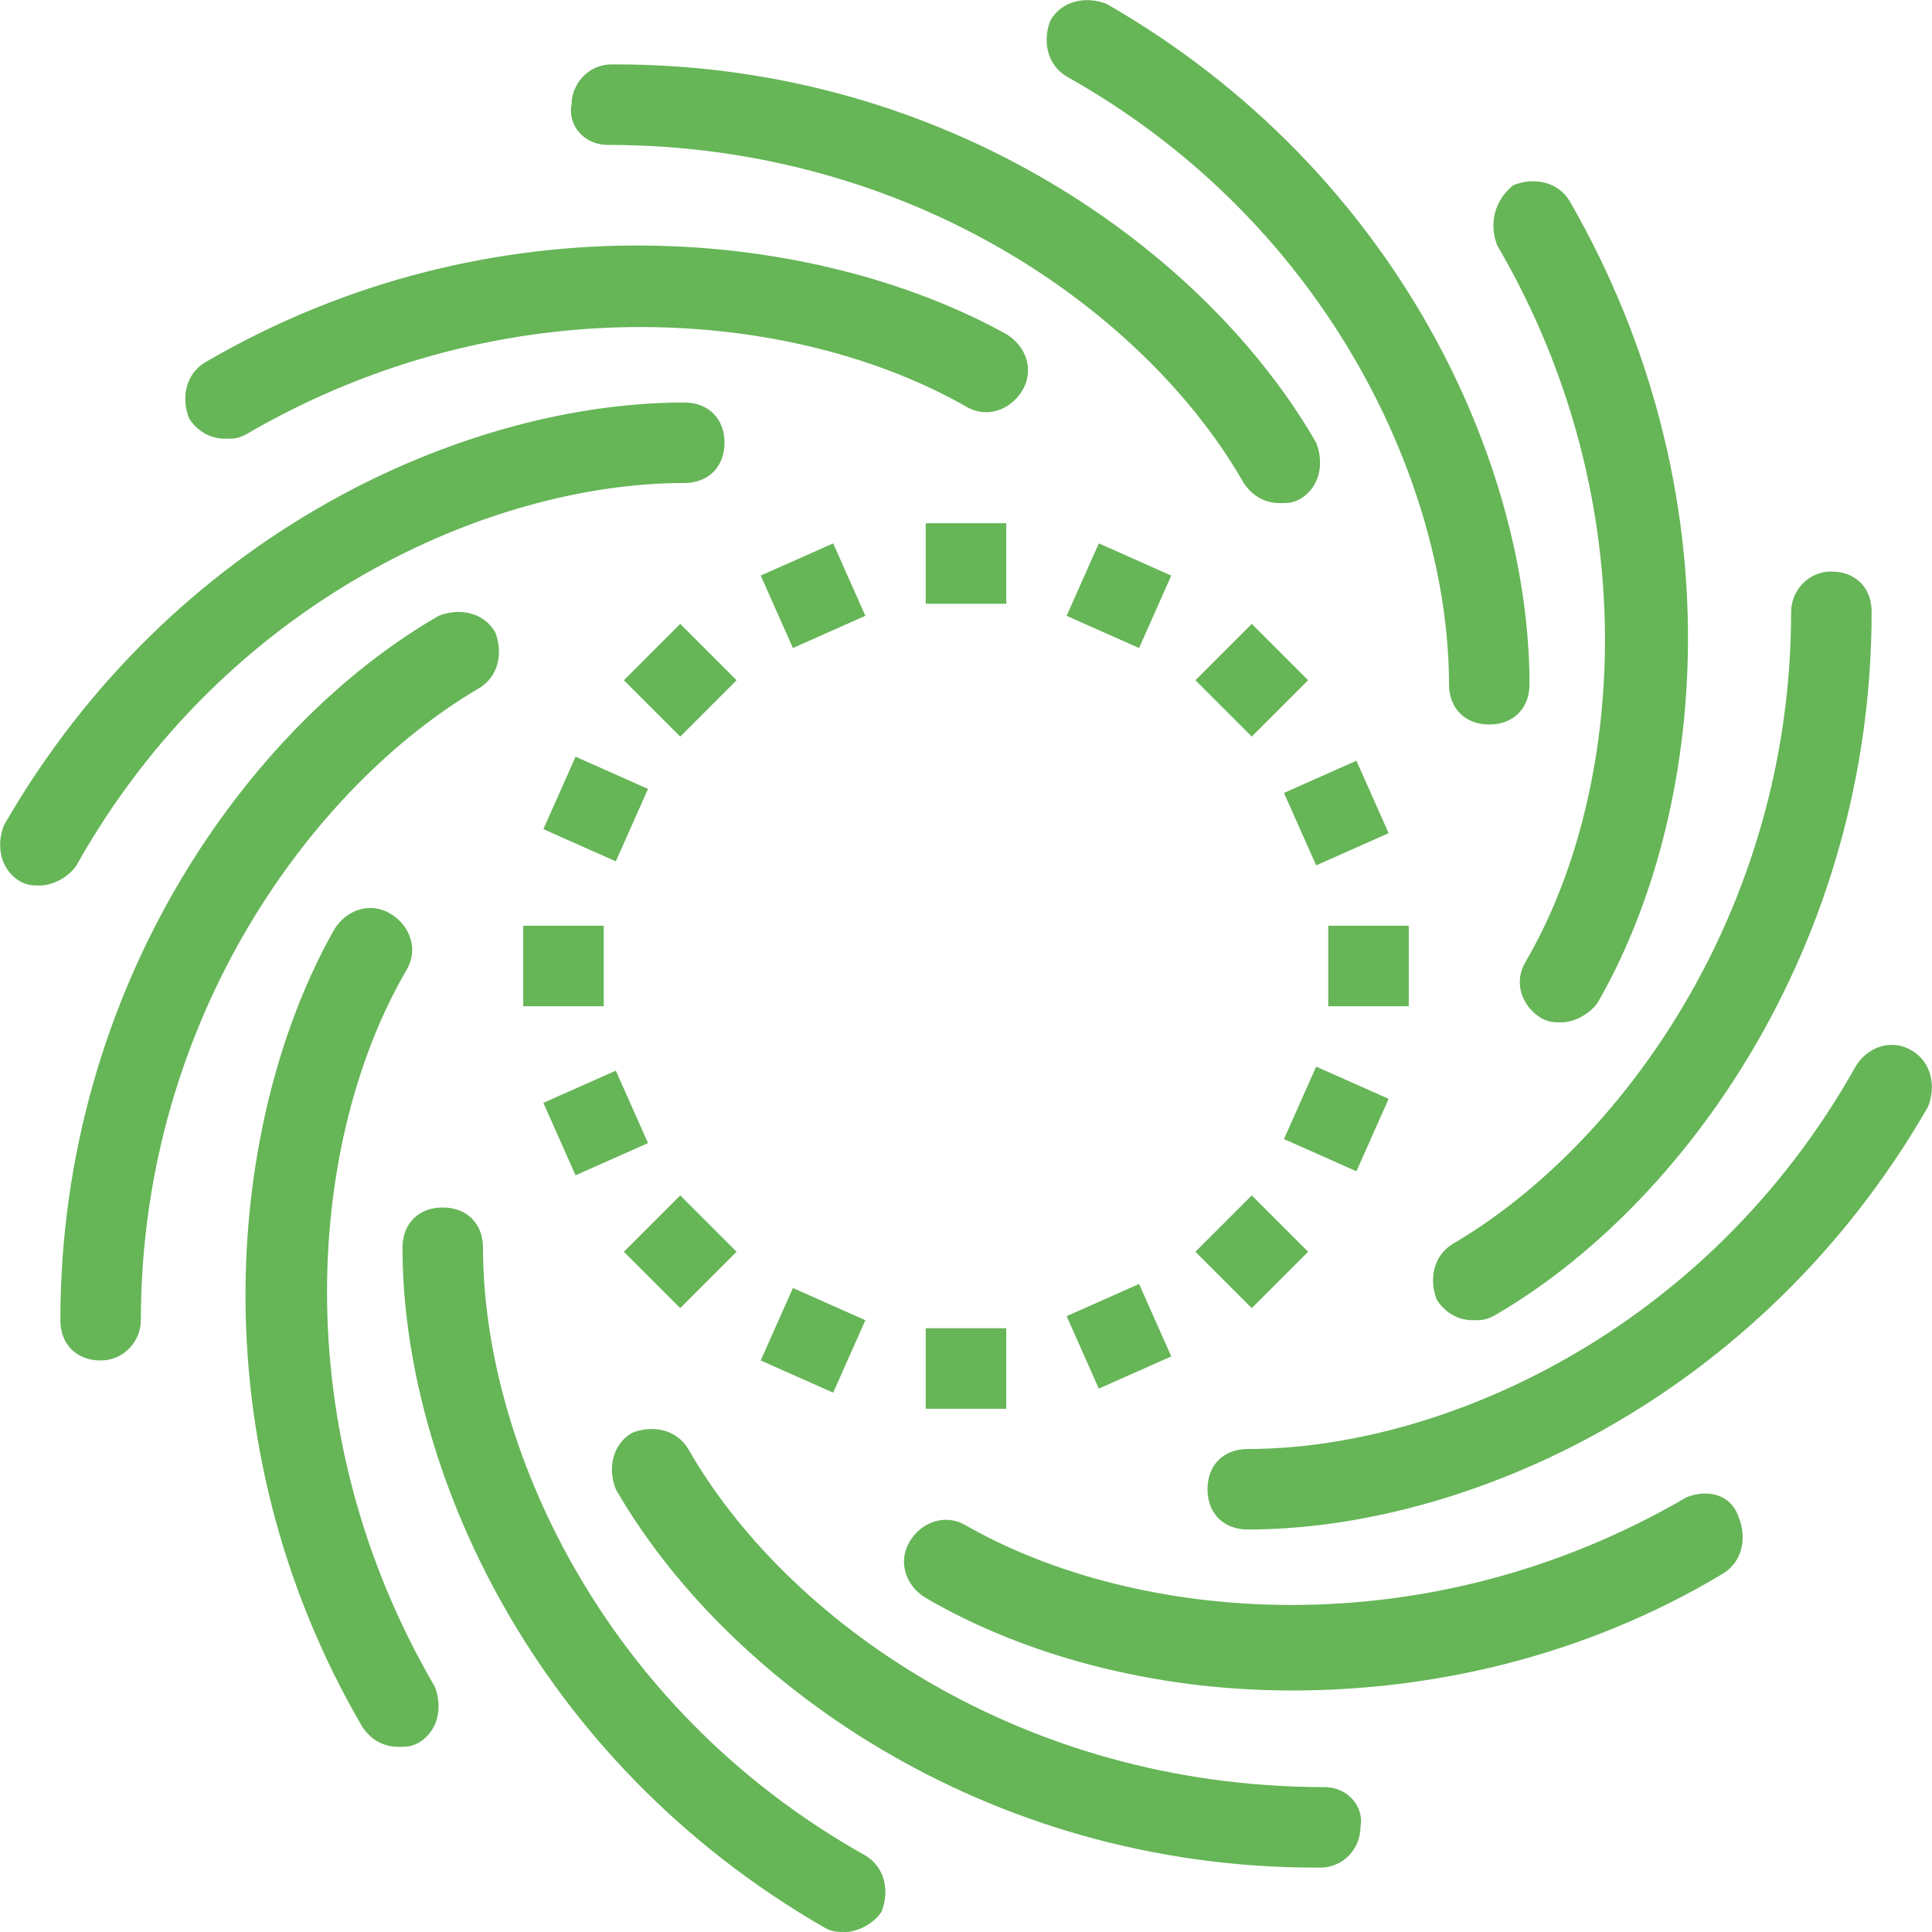 <svg xmlns="http://www.w3.org/2000/svg" viewBox="0 0 48 48"><path fill="#66B557" d="M1.9 21.5C5.6 14.9 12.2 12 17 12c.6 0 1-.4 1-1s-.4-1-1-1C11.6 10 4.3 13.2.1 20.5c-.2.5-.1 1.1.4 1.4 .2.1.3.1.5.1 .3 0 .7-.2.9-.5Zm10-4.4c.5-.3.6-.9.4-1.4 -.3-.5-.9-.6-1.4-.4 -4.7 2.7-9.4 9.2-9.4 17.5 0 .6.4 1 1 1v0c.6 0 1-.5 1-1 0-7.5 4.3-13.3 8.4-15.7Zm-1.8 7c.3-.5.1-1.1-.4-1.4 -.5-.3-1.1-.1-1.4.4 -2.6 4.6-3.5 12.6.7 19.8 .2.3.5.5.9.5 .2 0 .3 0 .5-.1 .5-.3.6-.9.4-1.4 -3.8-6.5-3.1-13.7-.7-17.8Zm11.4 22C14.9 42.4 12 35.8 12 31c0-.6-.4-1-1-1s-1 .4-1 1c0 5.4 3.2 12.7 10.5 16.9 .2.1.3.1.5.1 .3 0 .7-.2.9-.5 .2-.5.1-1.1-.4-1.4Zm11.4-1.7s-.1 0 0 0c-7.6 0-13.4-4.2-15.8-8.4 -.3-.5-.9-.6-1.4-.4 -.5.3-.6.9-.4 1.4 2.7 4.7 9.1 9.4 17.4 9.4h.1c.6 0 1-.5 1-1 .1-.5-.3-1-.9-1Zm9-7.2c-6.5 3.8-13.7 3.1-17.9.7 -.5-.3-1.1-.1-1.4.4 -.3.5-.1 1.1.4 1.4 2.4 1.4 5.6 2.3 9.1 2.3 3.4 0 7.2-.8 10.7-2.9 .5-.3.6-.9.4-1.4 -.2-.6-.8-.7-1.3-.5Zm5.6-11.1c-.5-.3-1.1-.1-1.4.4C42.4 33.1 35.8 36 31 36c-.6 0-1 .4-1 1s.4 1 1 1c5.4 0 12.7-3.2 16.9-10.5 .2-.5.1-1.1-.4-1.4Zm-11.4 4.8c-.5.3-.6.9-.4 1.4 .2.3.5.5.9.5 .2 0 .3 0 .5-.1 4.7-2.7 9.4-9.2 9.4-17.5 0-.6-.4-1-1-1v0c-.6 0-1 .5-1 1 0 7.5-4.3 13.3-8.4 15.7Zm1.8-7c-.3.5-.1 1.1.4 1.4 .2.1.3.1.5.1 .3 0 .7-.2.9-.5 2.7-4.7 3.5-12.6-.7-19.9 -.3-.5-.9-.6-1.4-.4 -.5.4-.6 1-.4 1.5 3.8 6.5 3.1 13.7.7 17.8Zm-11.4-22C33.1 5.6 36 12.2 36 17c0 .6.4 1 1 1s1-.4 1-1C38 11.6 34.8 4.3 27.5.1c-.5-.2-1.1-.1-1.4.4 -.2.5-.1 1.1.4 1.4ZM15.1 3.6s.1 0 0 0c7.6 0 13.4 4.2 15.8 8.4 .2.3.5.5.9.5 .2 0 .3 0 .5-.1 .5-.3.6-.9.4-1.4 -2.7-4.7-9.1-9.4-17.4-9.4h-.1c-.6 0-1 .5-1 1 -.1.5.3 1 .9 1Zm-9.5 7.3c.2 0 .3 0 .5-.1C12.6 7 19.8 7.7 24 10.1c.5.3 1.1.1 1.4-.4 .3-.5.1-1.1-.4-1.4 -4.7-2.6-12.7-3.5-19.9.7 -.5.3-.6.9-.4 1.4 .2.3.5.5.9.5ZM25 13h-2v2h2v-2Zm-4.3.5l-1.8.8 .8 1.8 1.8-.8 -.8-1.8Zm-3.8 2l-1.4 1.4 1.4 1.4 1.4-1.4 -1.4-1.4Zm-.8 4.1l-1.8-.8 -.8 1.8 1.8.8 .8-1.8ZM13 25h2v-2h-2v2Zm3.1 3.4l-.8-1.8 -1.8.8 .8 1.8 1.8-.8Zm2.2 2.7l-1.4-1.4 -1.4 1.4 1.4 1.4 1.4-1.4Zm.6 2.7l1.8.8 .8-1.8 -1.8-.8 -.8 1.8ZM23 35h2v-2h-2v2Zm3.5-2.3l.8 1.8 1.8-.8 -.8-1.8 -1.8.8Zm4.6-.2l1.4-1.4 -1.4-1.4 -1.4 1.4 1.4 1.4Zm3.4-5.2l-1.8-.8 -.8 1.8 1.8.8 .8-1.8ZM35 23h-2v2h2v-2Zm-.5-2.3l-.8-1.8 -1.8.8 .8 1.8 1.8-.8Zm-4.8-3.8l1.4 1.4 1.4-1.4 -1.4-1.4 -1.4 1.4Zm-2.4-3.4l-.8 1.8 1.8.8 .8-1.8 -1.8-.8Z"></path></svg>